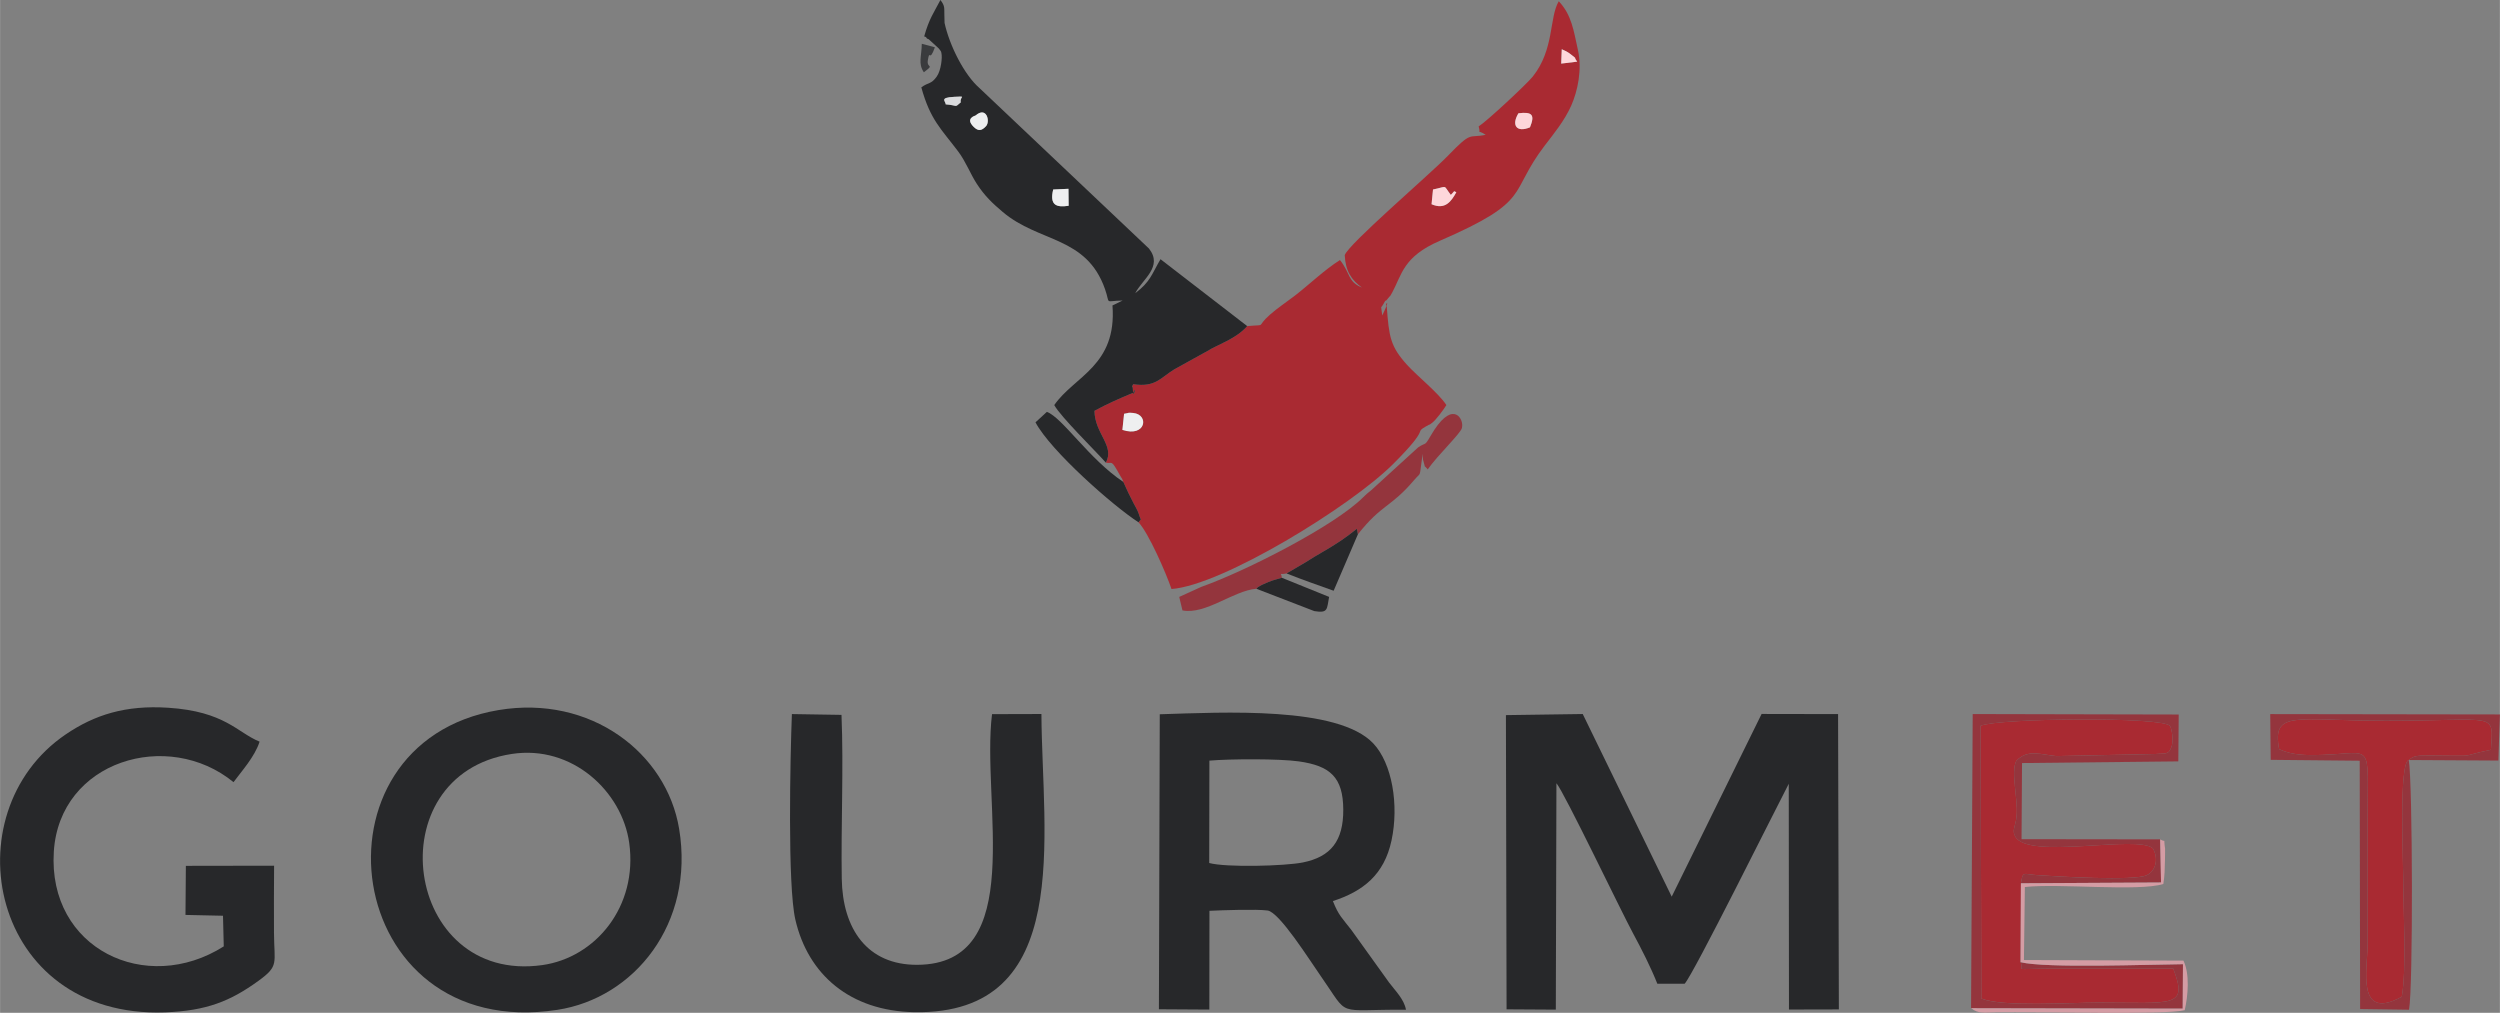 <svg xmlns="http://www.w3.org/2000/svg" xmlns:xlink="http://www.w3.org/1999/xlink" xmlns:xodm="http://www.corel.com/coreldraw/odm/2003" xml:space="preserve" width="11.584in" height="4.693in" style="shape-rendering:geometricPrecision; text-rendering:geometricPrecision; image-rendering:optimizeQuality; fill-rule:evenodd; clip-rule:evenodd" viewBox="0 0 4007.9 1623.81"><rect x="0" y="0" width="4007.9" height="1623.81" fill="#808080" stroke="none"/> <defs> <style type="text/css"> .fil1 {fill:#27282A} .fil6 {fill:#3A3B3D} .fil2 {fill:#94353D} .fil0 {fill:#A92A32} .fil3 {fill:#D49CA4} .fil7 {fill:#DADBDD} .fil4 {fill:#EEEFF0} .fil5 {fill:#FED7DB} </style> </defs> <g id="Layer_x0020_1">  <path class="fil0" d="M1816.62 662.09c25.95,2.38 20.82,39.64 -17.25,27.15l2.71 -25.81c8.94,-1.43 5.13,-2.19 14.55,-1.33zm480.74 -358.3c24.68,-5.01 15.48,-8.24 28.59,8.66 7.31,-7.13 3.5,-6.61 8.81,-4.2 -8.15,14.5 -17.65,28.72 -39.72,19.2l2.33 -23.66zm155.45 -99.64c-21.38,8.93 -30.21,-3.23 -18.5,-22.56 22.36,-2.77 26.71,2.59 18.5,22.56zm65.19 -117.24c13.18,10.51 2.82,1.49 10.54,11.93l-25.66 3.14 0.91 -23.04c4.94,2.36 8.62,3.52 14.21,7.98zm-518.48 435.93c-18.28,20.81 -47.94,29.76 -63.7,39.85l-52.91 29.26c-22.55,13.59 -29.95,29.35 -66.29,24.03 -3.65,7.86 -0.6,-0.29 -0.46,8.69 0.3,18.97 6.37,-9.8 0.46,5.06 -23.94,9.97 -39.74,16.93 -62.06,28.88 0.48,36.97 32.87,55.77 18.3,83.11 10.86,2.74 7.37,-7.26 22.43,20.01 5.93,10.74 1.59,0.5 5.58,10.93 5.72,12.71 10.26,22.54 16.51,34.33 2.18,4.12 6.67,11.74 8.05,16.34 4.2,13.9 4.94,6.44 -0.16,14.05 16.46,17.91 43.84,80.74 52.84,106.97 81.1,-5.93 287.04,-132.22 355.16,-200.25 62.6,-62.52 31.88,-48.33 53.59,-60.94 7.92,-4.6 2.42,-0.13 9.1,-5.25 5.92,-4.55 17.68,-20 22.87,-28.48 -13.31,-20.07 -46.43,-46.14 -62.99,-64.38 -26.94,-29.69 -29.09,-45.05 -32.66,-94.19 -4.45,-1.41 6.57,-14.36 -4.02,8.13l-3.21 6.8c-1.89,-19.22 -3.41,-8.41 2.79,-19.88 5.71,-10.56 -1.44,2.89 7.09,-8.26 3.64,-4.76 1.52,-0.2 6.21,-8.87 15.45,-28.52 17.43,-57.18 75.89,-82.56 150.18,-65.2 109.1,-75.13 168.78,-153.16 13.99,-18.29 31.44,-39.42 42.18,-63.54 10.49,-23.57 17.8,-58.07 10.78,-89.59 -6.85,-30.76 -9.84,-55.76 -30.68,-77.93 -15.55,26.37 -6.85,76.89 -41.6,120.67 -9.28,11.69 -73.88,72 -86.84,79.99 4.47,15.84 -5.35,2.98 11.28,13.46 -28.25,6.06 -21.1,-7.3 -60.98,34.03 -28.23,29.25 -160.23,142.08 -164.99,159.01 1.13,25.39 10.72,39.69 27.56,51.87 -23.18,-9.37 -18.14,-22.71 -35.23,-44.09 -24.98,15.68 -50.37,40.34 -73.46,57.97 -13.38,10.22 -26.48,18.81 -38.54,29.4 -24.49,21.5 -2.78,15.54 -36.67,18.51z"></path> <path class="fil1" d="M2495.25 1255.74c13.03,15.53 102.6,203.19 122.76,240.51 13.9,25.74 28.56,54.56 39.01,80.96l43.79 -0.02c14.14,-15.15 143.82,-276.31 166.91,-320.6l0.34 361.96 79.99 -0.19 -1.25 -473.48 -122.61 -0.22 -144.12 292.9 -142.65 -292.8 -123.15 1.76 1.04 471.69 78.96 0.49 0.98 -362.96z"></path> <path class="fil1" d="M1938.56 1383.61l0.29 -164.13c33.32,-2.86 112.08,-3.21 143.38,1.22 50.07,7.09 71.05,25.2 71.26,77.43 0.2,49.75 -19.57,75.52 -64.93,84.63 -28.8,5.78 -122.79,8.24 -150.01,0.85zm-80.65 234.48l80.85 0.51 0.17 -158.33c21.32,-1.06 75.43,-2.87 93.17,-0.51 19.07,2.54 67.48,79.77 85.1,104.84 47.91,68.17 20.86,53.45 136.84,54.23 -3.22,-17.09 -17.03,-30.19 -27.11,-43.62l-60.32 -84.05c-14.93,-19.39 -20.55,-23.21 -29.74,-46.52 48.06,-15.55 82.2,-42.05 93.97,-97.12 12.2,-57.11 0.95,-123.63 -29.23,-155.63 -56.63,-60.04 -240.56,-49.86 -342.33,-46.73l-1.37 472.94z"></path> <path class="fil1" d="M820.28 1208.79c97.03,-14.92 176.98,60.21 188.4,142.71 14.14,102.15 -54.23,183.82 -139.39,195.79 -222.19,31.25 -267.58,-304.89 -49.01,-338.5zm-21.03 -70.37c-314.92,52.7 -253,533.54 94.13,480.63 123.21,-18.78 220.49,-138.16 195.33,-290.2 -20.15,-121.77 -141.93,-215.12 -289.46,-190.43z"></path> <path class="fil1" d="M439.33 1387.94l-141.46 0.23 -0.61 78.69 60.14 1.31 1.23 49.11c-124.52,78.93 -282.36,3.93 -272.46,-151.99 9.26,-145.88 183.07,-197.21 288.1,-111.3 12.47,-17.01 34.25,-40.86 41.79,-64.95 -35.88,-14.53 -55.33,-48.44 -146.68,-54.36 -68.19,-4.42 -117.71,11.23 -164.11,42.73 -185.76,126.12 -121.39,455.83 159.29,445.63 66.41,-2.41 104.65,-17.92 149.42,-50.32 33.79,-24.45 25.42,-27.58 25.17,-77.52 -0.18,-35.75 -0.1,-71.53 0.17,-107.27z"></path> <path class="fil1" d="M1669.55 1144.74l-79.19 0.22c-17.58,142.15 57.71,400.98 -119.81,401.89 -80.37,0.41 -119.85,-57.72 -121.11,-138.04 -1.36,-86.66 3.1,-176.64 -0.42,-262.68l-79.55 -1.29c-2.6,67.91 -7.19,274.31 5.58,329.65 20.24,87.76 87.5,146.52 190.76,148.27 256.73,4.36 204.71,-282.44 203.74,-478.02z"></path> <path class="fil1" d="M1713.17 329.92c-19.65,2.98 -30.84,-0.73 -24.75,-26.09l24.48 -1.14 0.27 27.23zm-132.41 -127.68c-7.14,7.73 -12.45,8.41 -19.83,1.14 -14.16,-13.95 2.57,-17.83 3.06,-18.25 17.7,-15.28 23.8,9.49 16.77,17.1zm-50.8 -47.01c20.92,-1 8.19,-0.9 10.26,8.86 -10.57,9.3 -4.14,4.7 -24.26,3.19 0.68,-4.74 -11.39,-10.84 14,-12.06zm242.9 586.5c14.57,-27.34 -17.82,-46.14 -18.3,-83.11 22.32,-11.96 38.12,-18.91 62.06,-28.88 5.91,-14.86 -0.16,13.91 -0.46,-5.06 -0.14,-8.98 -3.19,-0.83 0.46,-8.69 36.34,5.32 43.75,-10.44 66.29,-24.03l52.91 -29.26c15.76,-10.09 45.42,-19.04 63.7,-39.85l-139.06 -107.3c-14.86,25.6 -16.03,35.77 -40.5,54.56 11.47,-22.6 44.98,-42.33 22.05,-71.6l-271.67 -257.2c-24.64,-21.39 -48.16,-68.37 -56.09,-104.55l-0.32 -13.16c-0.43,-10.07 1.45,-13.75 -6.33,-23.6 -10.29,20.06 -17.95,29.47 -26.01,58.38 1.23,0.71 3.06,0.35 3.66,2.2 0.59,1.82 2.73,1.67 3.52,2.27l16.08 14.7c4.59,5.69 3.74,5.07 4.38,7.72 1.64,6.78 -0.48,27.62 -7.58,37.57 -9.13,12.8 -13.31,8.71 -24.65,17.23 14.38,52.36 32.11,66.93 59.1,102.78 12.19,16.19 19.56,36.01 29.79,51.8 12.77,19.7 25.65,31.66 41.5,45.09 58.6,49.65 134.07,38.53 164.05,123.65 9.12,25.88 -2.01,18.87 28.32,18.42l-16.31 7.89c7.35,96.76 -61.13,113.25 -93.33,159.75 10.13,18.66 65.59,72.94 82.74,92.29z"></path> <path class="fil0" d="M3239.35 1542.62l0.57 -126.52c3.45,-20.15 3.23,-14.69 25.43,-13.11 32.21,2.3 155.57,9.7 176.11,0.25 15.46,-7.11 19.2,-27.82 9.92,-43.18 -24.83,-22.03 -198.77,18.69 -220.36,-18.65 -6.14,-10.62 0.47,-16 2.01,-33.46 2.45,-27.77 -9.69,-70.06 -0.54,-88.09 18.69,-19.46 39.37,-9.91 64.4,-7.66l159.36 -3.37c15.29,-1.47 20.85,2.29 25.57,-13.07 2.65,-8.6 0.35,-27.05 -2.95,-31.89 -10.31,-15.1 -274.82,-12.62 -303.62,-0.26l1.28 437.32c35.44,13.9 140.16,6.49 187.44,6.49 120.46,0.01 144.52,9.13 120.16,-54.59l-197.21 0.01c-63.36,0.5 -40.99,4.38 -47.56,-10.24z"></path> <path class="fil0" d="M3861.83 1218.52c8.83,-6.93 12.01,-7.3 35.35,-7.21 81.91,0.31 38.44,2.8 96.32,-9.24 3.76,-62.42 11.61,-46.46 -168.21,-46.46 -144.06,0 -183.38,-18.21 -171.37,45.53 21.31,9.7 42.39,10.11 70.58,9.07 81.11,-3.02 71.24,-22.17 71.28,102.39l-0.01 201.83c-0.01,37.5 -19.29,124.04 54.75,83.65 8.03,-43.34 2.27,-144.45 2.27,-194.17 0,-29.24 -6.96,-181.71 9.05,-185.38z"></path> <path class="fil2" d="M3160.01 1616.44l339.3 0.66 0.44 -71.26c-54.02,0.46 -219.59,6.81 -260.4,-3.22 6.58,14.63 -15.79,10.74 47.56,10.24l197.21 -0.01c24.36,63.73 0.3,54.6 -120.16,54.59 -47.28,-0 -151.99,7.41 -187.44,-6.49l-1.28 -437.32c28.79,-12.36 293.31,-14.84 303.62,0.26 3.3,4.84 5.6,23.28 2.95,31.89 -4.72,15.35 -10.28,11.6 -25.57,13.07l-159.36 3.37c-25.03,-2.25 -45.71,-11.8 -64.4,7.66 -9.14,18.03 2.99,60.32 0.54,88.09 -1.54,17.45 -8.15,22.84 -2.01,33.46 21.59,37.33 195.53,-3.38 220.36,18.65 9.28,15.36 5.54,36.07 -9.92,43.18 -20.54,9.45 -143.9,2.06 -176.11,-0.25 -22.2,-1.59 -21.98,-7.04 -25.43,13.11l224.67 -1.27 -1.42 -69.15 -222.23 -0.29 0.79 -122.04 250.56 -2.68 0.64 -75.14 -330.29 -0.75 -2.63 471.66z"></path> <path class="fil2" d="M3861.83 1218.52c-16.01,3.67 -9.05,156.14 -9.05,185.38 0,49.72 5.76,150.83 -2.27,194.17 -74.04,40.39 -54.76,-46.15 -54.75,-83.65l0.01 -201.83c-0.04,-124.56 9.83,-105.41 -71.28,-102.39 -28.18,1.05 -49.27,0.63 -70.58,-9.07 -12.01,-63.74 27.31,-45.53 171.37,-45.53 179.82,0 171.97,-15.96 168.21,46.46 -57.88,12.04 -14.41,9.56 -96.32,9.24 -23.34,-0.09 -26.52,0.28 -35.35,7.21zm0 0l143.57 0.83 2.5 -73.92 -368.26 -0.56 0.75 73.34 142.7 1.4 0.66 398.16 78.44 1.08c6.62,-35.93 5.77,-362.42 -0.37,-400.32z"></path> <path class="fil2" d="M2014.14 943.93c5,-4.35 -1.24,-0.58 8.97,-6.22 1.54,-0.85 8.93,-4.09 10.23,-4.58 11.08,-4.25 10.73,-3.32 21.64,-6.81 -0.88,-10.27 -6.11,-3.98 7.58,-6.95l30.39 -17.8c12.15,-7.69 16.26,-10.15 26.67,-16.19 21.13,-12.25 37.3,-22.61 55.61,-37.61l1.68 8.89c38.81,-49.14 52.32,-42.3 90.74,-87.61 11.7,-13.8 7.11,0.1 13.08,-41.46 0.09,1.6 0.27,8.35 0.66,9.59 5.35,17.26 -0.45,5.58 7.49,15.41 15.41,-22.36 52.94,-57.74 54.88,-66.53 0.21,-0.95 0.34,-2.47 0.41,-3.42 0.94,-13.83 -17.32,-41.7 -50.81,16.43 -10.08,17.5 -6.99,9.37 -19.91,18.25l-75.2 68.66c-6.28,5.02 -8.02,6.45 -12.88,11.31 -45.6,45.68 -187.94,118.22 -259.52,143.61l-35.36 16.1 5.17 21.62c36.86,7.34 81.97,-31.84 118.48,-34.69z"></path> <path class="fil1" d="M1825.27 837.4c5.1,-7.61 4.36,-0.15 0.16,-14.05 -1.39,-4.6 -5.87,-12.22 -8.05,-16.34 -6.25,-11.79 -10.79,-21.62 -16.51,-34.33 -54.77,-36.42 -97.71,-103.29 -122.6,-112.34l-18.25 16.77c24.12,45.57 124.36,134.01 165.25,160.3z"></path> <path class="fil3" d="M3239.92 1416.1l-0.57 126.52c40.81,10.03 206.39,3.67 260.4,3.22l-0.44 71.26 -339.3 -0.66c12.19,9.62 22.58,6.69 40.57,6.36 64.68,-1.18 269.89,4.73 301.97,-3.19 5.39,-23.2 8.28,-58.59 -2.1,-79.48l-255.68 -0.95 1.49 -117.06c54.35,-6.06 181.47,7.51 222.01,-4.81 2.19,-13.85 2.26,-23.51 2.59,-37.46 0.05,-2.27 0.38,-18.39 0.21,-19.44 -3.11,-19.05 2.72,-8.41 -7.9,-14.71l1.42 69.15 -224.67 1.27z"></path> <path class="fil1" d="M2062.56 919.36c26.15,10.46 50.05,18.53 75.48,27.76l38.88 -90.47 -1.68 -8.89c-18.31,15 -34.48,25.36 -55.61,37.61 -10.41,6.03 -14.52,8.5 -26.67,16.19l-30.39 17.8z"></path> <path class="fil1" d="M2014.14 943.93l92.92 35.83c22.54,3.69 19.9,-3.03 23.73,-22.77l-75.82 -30.68c-10.91,3.49 -10.56,2.56 -21.64,6.81 -1.3,0.5 -8.69,3.73 -10.23,4.58 -10.21,5.64 -3.97,1.87 -8.97,6.22z"></path> <path class="fil4" d="M1799.37 689.24c38.07,12.5 43.2,-24.77 17.25,-27.15 -9.41,-0.86 -5.61,-0.1 -14.55,1.33l-2.71 25.81z"></path> <path class="fil5" d="M2295.03 327.46c22.07,9.52 31.58,-4.7 39.72,-19.2 -5.3,-2.41 -1.5,-2.94 -8.81,4.2 -13.1,-16.9 -3.9,-13.67 -28.59,-8.66l-2.33 23.66z"></path> <path class="fil4" d="M1713.17 329.92l-0.27 -27.23 -24.48 1.14c-6.08,25.36 5.11,29.07 24.75,26.09z"></path> <path class="fil5" d="M2452.81 204.16c8.21,-19.98 3.86,-25.33 -18.5,-22.56 -11.71,19.34 -2.88,31.5 18.5,22.56z"></path> <path class="fil6" d="M1481.03 115.91c18.4,-14.03 4.02,-5.27 6.46,-19.59 3.23,-18.92 2.18,5.4 11.26,-20.53l-21.02 -5.61c-0.25,20.89 -6.28,31.44 3.3,45.74z"></path> <path class="fil4" d="M1563.99 185.14c-0.48,0.42 -17.22,4.3 -3.06,18.25 7.38,7.27 12.69,6.58 19.83,-1.14 7.03,-7.61 0.93,-32.39 -16.77,-17.1z"></path> <path class="fil5" d="M2502.88 101.98l25.66 -3.14c-7.72,-10.45 2.65,-1.43 -10.54,-11.93 -5.59,-4.45 -9.27,-5.62 -14.21,-7.98l-0.91 23.04z"></path> <path class="fil7" d="M1515.97 167.29c20.12,1.5 13.68,6.1 24.26,-3.19 -2.07,-9.76 10.66,-9.86 -10.26,-8.86 -25.39,1.22 -13.32,7.31 -14,12.06z"></path> </g> </svg>